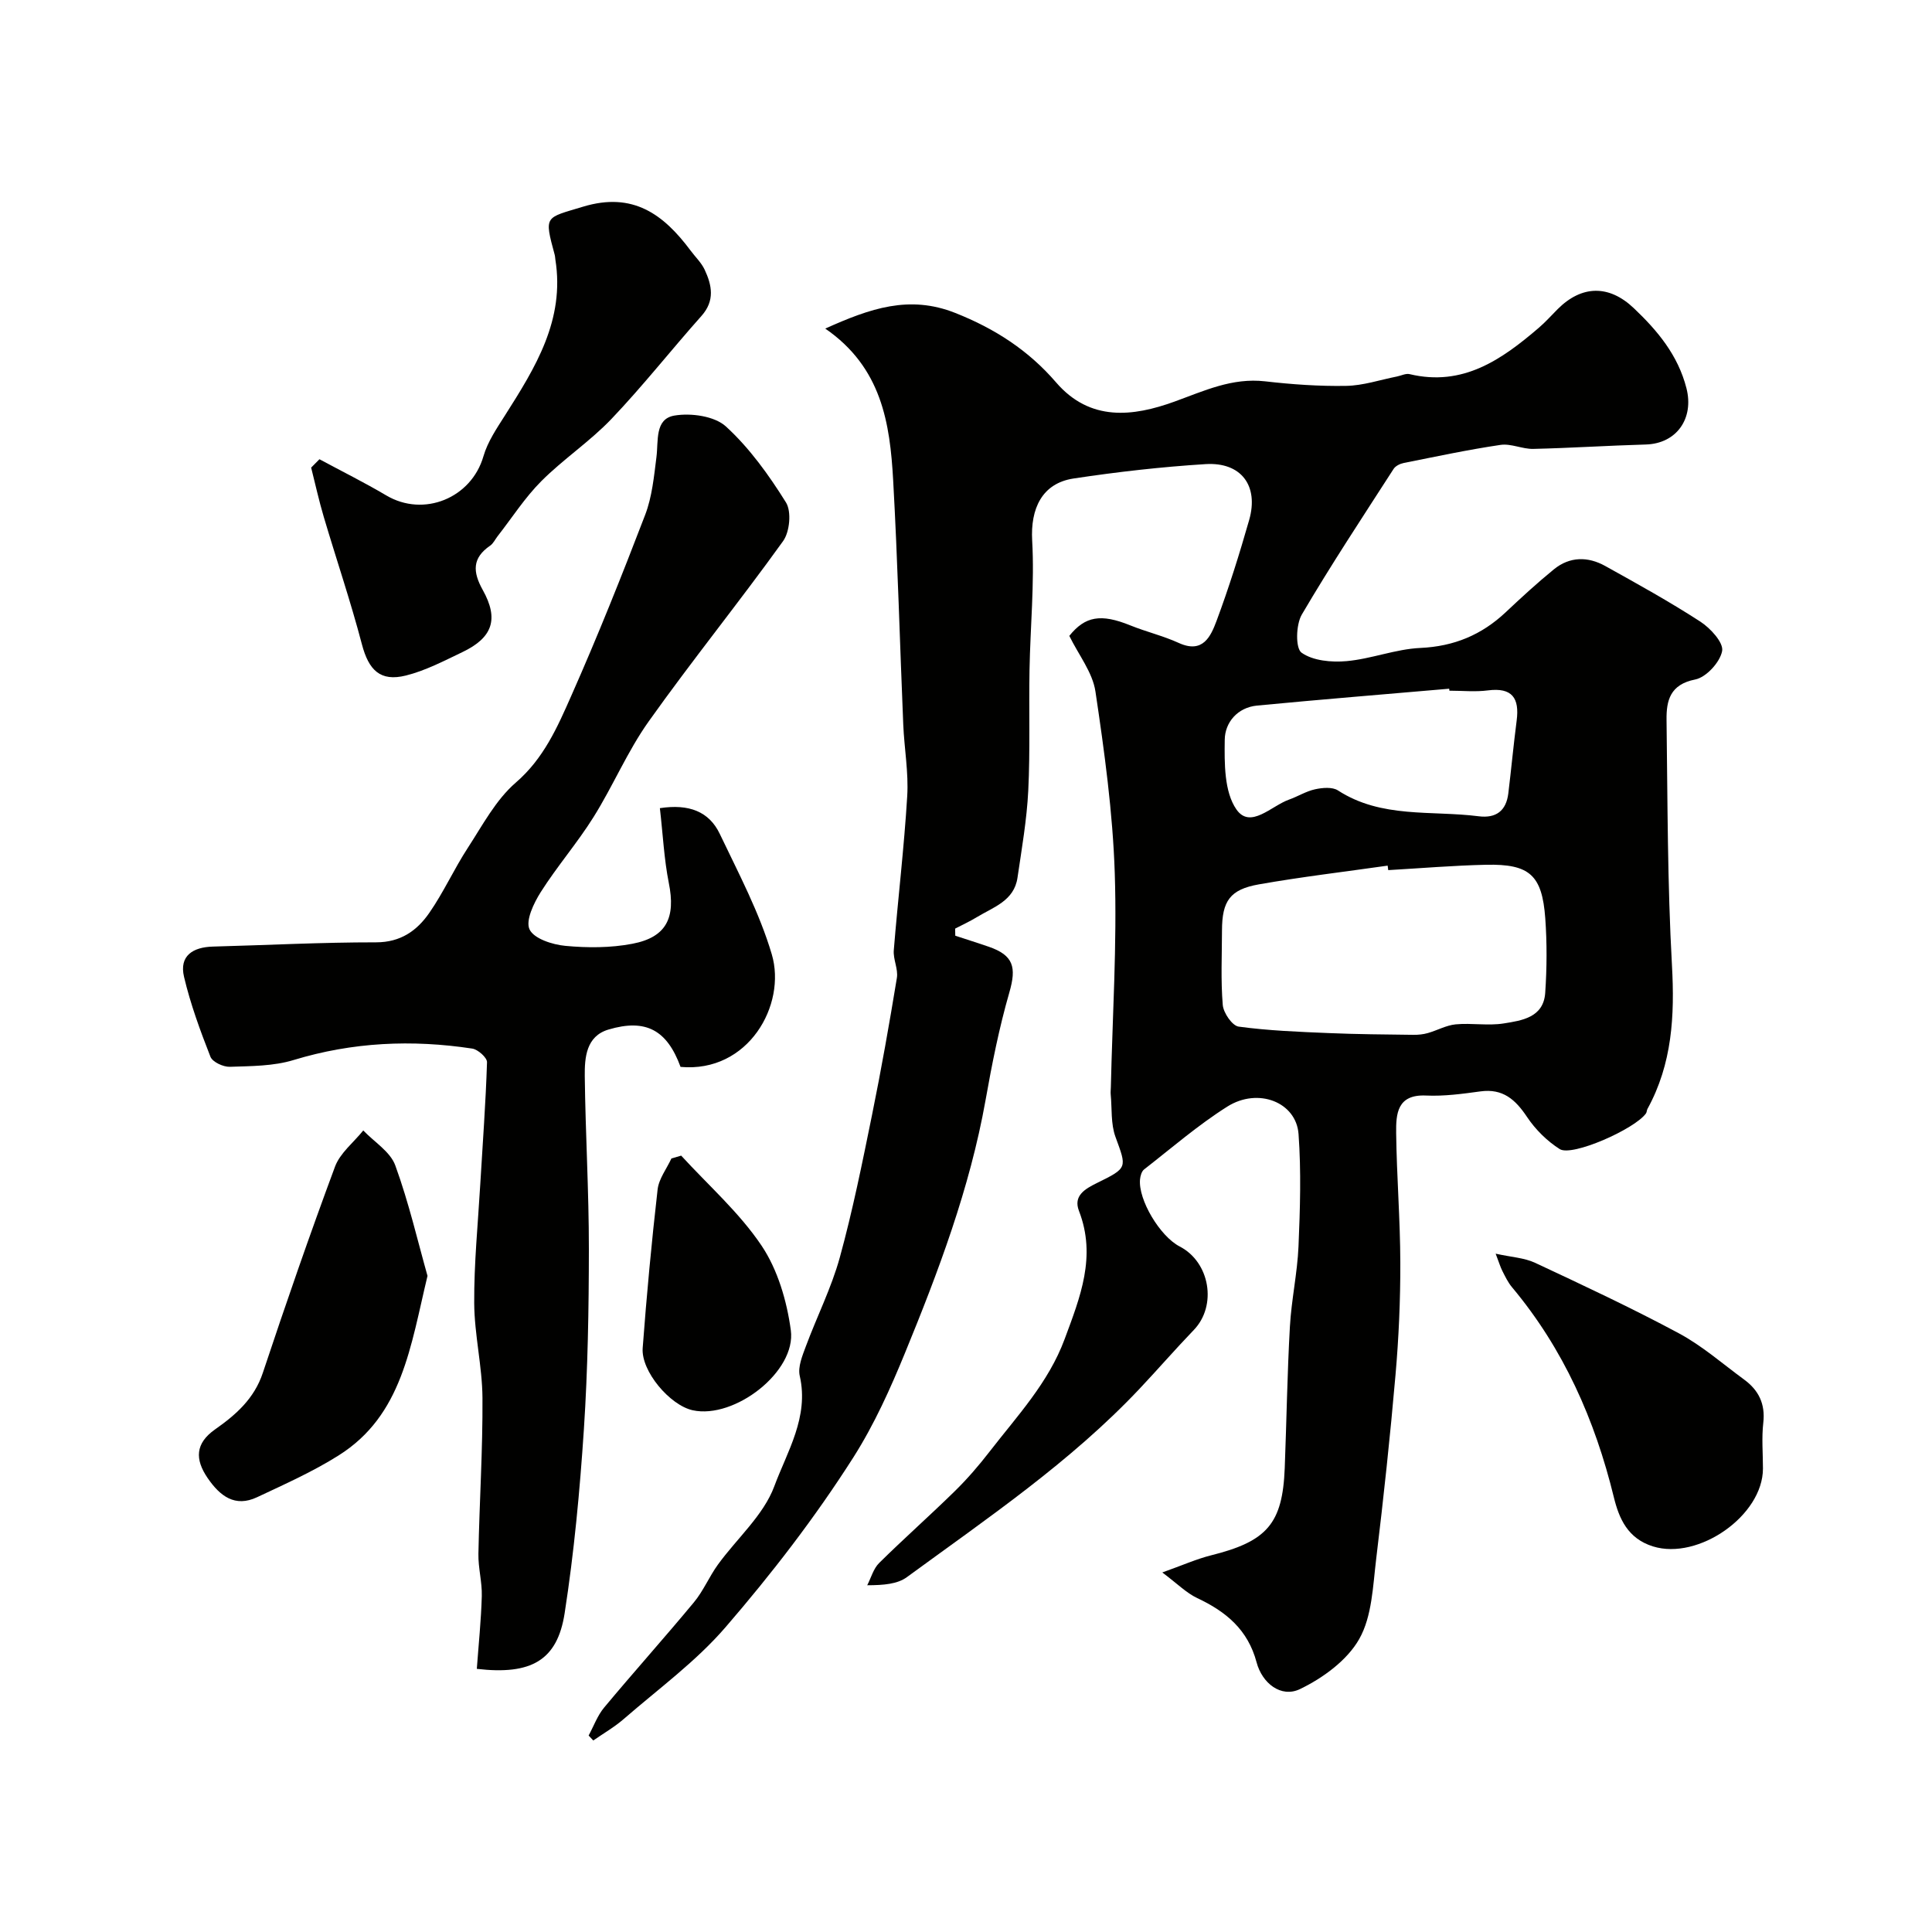 <svg enable-background="new 0 0 400 400" viewBox="0 0 400 400" xmlns="http://www.w3.org/2000/svg"><g fill="#010100"><path d="m121.87 359.32c1.05-1.94 1.82-4.12 3.21-5.79 6.11-7.33 12.49-14.44 18.58-21.78 1.96-2.36 3.17-5.32 4.98-7.82 3.93-5.42 9.44-10.2 11.67-16.21 2.66-7.18 7.22-14.33 5.27-22.85-.43-1.87.55-4.2 1.28-6.17 2.28-6.14 5.28-12.07 7.01-18.35 2.67-9.71 4.66-19.61 6.67-29.49 1.92-9.43 3.59-18.91 5.15-28.4.3-1.82-.8-3.85-.64-5.73.86-10.64 2.14-21.25 2.78-31.9.3-4.9-.61-9.86-.82-14.8-.71-16.87-1.15-33.75-2.09-50.6-.66-11.76-2.35-23.33-14.06-31.4 9.35-4.21 17.41-7 26.91-3.24 8.2 3.24 15.18 7.76 20.87 14.37 7.06 8.2 15.97 7.08 24.49 4 6.19-2.24 11.95-4.99 18.8-4.21 5.57.64 11.2 1.04 16.79.94 3.5-.06 6.98-1.24 10.46-1.93.89-.17 1.86-.69 2.66-.5 11.04 2.64 19.07-3.01 26.76-9.6 1.39-1.19 2.61-2.57 3.91-3.87 4.97-4.96 10.61-5.07 15.75-.19 4.91 4.66 9.14 9.71 10.9 16.57 1.6 6.24-2.01 11.47-8.41 11.66-7.77.22-15.53.73-23.3.91-2.26.05-4.61-1.15-6.78-.83-6.72.99-13.38 2.42-20.06 3.75-.75.15-1.68.61-2.07 1.21-6.44 10-13.01 19.93-19.02 30.18-1.22 2.08-1.33 6.97-.05 7.88 2.36 1.68 6.2 2.03 9.32 1.75 5.14-.46 10.16-2.5 15.28-2.73 6.97-.32 12.68-2.7 17.67-7.39 3.24-3.05 6.53-6.08 9.98-8.89 3.28-2.67 7.04-2.68 10.62-.69 6.64 3.69 13.31 7.38 19.68 11.51 2.09 1.35 4.85 4.35 4.53 6.09-.42 2.31-3.3 5.45-5.57 5.9-5.22 1.02-5.99 4.38-5.94 8.36.22 16.94.18 33.89 1.12 50.8.58 10.47.06 20.41-5.07 29.75-.16.28-.13.68-.31.93-2.3 3.24-15.3 9-17.85 7.39-2.63-1.67-5.04-4.06-6.77-6.65-2.41-3.61-5-5.93-9.64-5.3-3.73.51-7.53 1.03-11.27.86-6.01-.28-6.24 3.82-6.19 7.79.11 8.94.84 17.87.86 26.81.02 7.77-.32 15.56-1 23.3-1.1 12.68-2.46 25.35-3.99 37.99-.69 5.65-.85 11.92-3.51 16.62-2.5 4.43-7.54 8.1-12.28 10.38-3.92 1.88-7.84-1.23-8.98-5.55-1.8-6.75-6.32-10.49-12.28-13.29-2.25-1.06-4.1-2.96-7.24-5.31 4.19-1.49 7.08-2.79 10.12-3.55 11.57-2.89 14.78-6.55 15.23-18.05.38-9.77.52-19.54 1.07-29.3.31-5.55 1.54-11.05 1.78-16.6.33-7.74.57-15.54.01-23.26-.47-6.6-8.36-9.72-14.75-5.69-6.07 3.83-11.55 8.59-17.23 13.01-.51.4-.77 1.34-.84 2.06-.4 4.2 4.12 11.78 8.21 13.89 6.29 3.25 7.76 12.26 2.93 17.28-3.83 3.98-7.44 8.15-11.23 12.17-14.3 15.17-31.49 26.8-48.18 39.01-1.95 1.43-4.77 1.67-8.21 1.68.8-1.55 1.28-3.44 2.47-4.61 5.12-5.06 10.52-9.83 15.66-14.87 2.58-2.53 4.97-5.3 7.18-8.16 5.73-7.41 12.21-14.27 15.57-23.35 3.21-8.66 6.61-17.08 2.96-26.51-1.21-3.12 1.2-4.54 3.72-5.78 6.44-3.16 6.17-3.14 3.83-9.57-.98-2.69-.7-5.83-.98-8.77-.05-.49.02-1 .03-1.5.33-14.77 1.29-29.56.81-44.3-.41-12.58-2.14-25.15-4-37.62-.59-3.96-3.48-7.57-5.41-11.52 3.27-4.07 6.52-4.65 12.63-2.17 3.29 1.33 6.8 2.16 10.02 3.63 5 2.29 6.63-1.35 7.84-4.58 2.55-6.85 4.74-13.85 6.75-20.88 2.02-7.09-1.66-12.01-9.02-11.56-9.15.57-18.29 1.61-27.35 2.98-6.56 1-8.93 6.29-8.56 12.84.5 8.9-.39 17.86-.55 26.8-.15 8.33.15 16.67-.26 24.98-.3 6.03-1.35 12.04-2.23 18.03-.7 4.8-5 6.09-8.42 8.17-1.45.88-2.99 1.59-4.49 2.37.01.49.02.98.03 1.47 2.31.76 4.63 1.49 6.93 2.28 5.15 1.78 5.77 4.25 4.26 9.48-2.11 7.31-3.6 14.83-4.93 22.33-3.25 18.21-9.77 35.48-16.71 52.39-2.93 7.13-6.25 14.6-10.66 21.54-7.95 12.48-16.89 24.06-26.45 35.14-6.13 7.11-13.93 12.8-21.08 19.01-1.93 1.68-4.2 2.98-6.31 4.45-.31-.32-.64-.67-.96-1.03zm165.55-179.17c-.04-.31-.08-.62-.12-.93-8.89 1.27-17.83 2.32-26.67 3.88-6 1.06-7.61 3.46-7.63 9.52-.01 5.16-.27 10.33.16 15.45.14 1.64 1.96 4.3 3.29 4.48 6.18.84 12.45 1.08 18.7 1.34 5.82.25 11.65.28 17.48.36.99.01 2.02-.09 2.97-.36 1.95-.55 3.82-1.62 5.79-1.81 3.3-.31 6.71.33 9.95-.19 3.76-.6 8.23-1.23 8.58-6.33.35-5.13.38-10.33.01-15.46-.66-8.95-3.26-11.25-12.25-11.06-6.76.15-13.51.72-20.26 1.11zm12.66-37.15c-.01-.14-.02-.27-.04-.41-13.26 1.15-26.52 2.22-39.77 3.49-4.07.39-6.66 3.51-6.7 7.07-.07 4.89-.12 10.79 2.42 14.44 2.89 4.14 7.25-.76 10.89-2.04 1.83-.65 3.54-1.74 5.41-2.14 1.51-.33 3.56-.51 4.72.24 9.01 5.84 19.34 4.1 29.13 5.35 3.6.46 5.7-1.13 6.14-4.73.61-5.02 1.08-10.07 1.73-15.09.6-4.64-.92-6.89-5.96-6.24-2.61.34-5.31.06-7.97.06z"/><path d="m136.62 167.32c6.01-.92 10.19.69 12.4 5.32 3.9 8.18 8.22 16.32 10.77 24.94 3.09 10.45-4.84 24.59-18.89 23.31-2.79-7.6-7.16-10.05-14.93-7.73-4.62 1.38-4.94 5.79-4.9 9.65.14 11.93.86 23.86.85 35.79-.01 12.43-.22 24.88-1.03 37.28-.84 12.75-2.03 25.52-3.99 38.14-1.52 9.76-6.93 12.81-18.18 11.5.36-4.98.89-10.02 1.03-15.07.08-2.91-.76-5.84-.7-8.76.21-10.76.91-21.53.84-32.29-.05-6.54-1.67-13.06-1.71-19.6-.05-8.23.78-16.47 1.26-24.7.49-8.39 1.13-16.78 1.39-25.18.03-.94-1.87-2.64-3.05-2.82-12.48-1.9-24.79-1.35-37 2.37-4.16 1.27-8.76 1.25-13.18 1.4-1.37.05-3.6-.99-4.03-2.08-2.12-5.41-4.14-10.91-5.47-16.55-1.03-4.37 1.85-6.15 5.99-6.26 11.26-.3 22.52-.89 33.78-.88 5.08 0 8.46-2.42 11-6.08 2.97-4.27 5.13-9.1 7.98-13.47 3.06-4.7 5.81-9.96 9.95-13.53 5.78-4.99 8.61-11.48 11.47-17.95 5.47-12.34 10.48-24.89 15.31-37.49 1.43-3.74 1.82-7.92 2.33-11.95.43-3.35-.38-7.9 3.72-8.59 3.42-.58 8.32.1 10.68 2.27 4.88 4.47 8.89 10.06 12.42 15.72 1.17 1.88.78 6.08-.6 8-9.06 12.61-18.84 24.69-27.83 37.34-4.4 6.19-7.38 13.36-11.43 19.82-3.35 5.35-7.53 10.17-10.91 15.5-1.45 2.29-3.19 5.91-2.32 7.74.91 1.92 4.74 3.15 7.41 3.4 4.58.43 9.36.43 13.86-.43 7.11-1.35 9.01-5.42 7.56-12.59-.98-4.93-1.22-10.03-1.85-15.49z"/><path d="m66.14 95.08c4.62 2.49 9.32 4.82 13.83 7.49 7.77 4.6 17.62.55 20.12-8.1.87-3.01 2.76-5.79 4.47-8.48 6.27-9.87 12.43-19.74 10.42-32.27-.05-.33-.05-.66-.14-.98-2.22-8.21-2.02-7.55 5.88-9.95 10.33-3.13 16.67 1.59 22.26 9.09.97 1.31 2.22 2.49 2.9 3.93 1.52 3.24 2.17 6.43-.64 9.59-6.28 7.05-12.13 14.5-18.64 21.33-4.45 4.67-9.97 8.32-14.53 12.89-3.41 3.42-6.07 7.59-9.07 11.43-.5.64-.87 1.48-1.52 1.92-3.73 2.56-3.63 5.41-1.53 9.18 3.39 6.07 2.01 9.89-4.23 12.87-3.81 1.82-7.63 3.83-11.68 4.84-5.33 1.33-7.71-1.14-9.11-6.46-2.33-8.88-5.29-17.58-7.9-26.39-1-3.36-1.75-6.8-2.61-10.2.57-.57 1.14-1.15 1.72-1.73z"/><path d="m88.51 264.16c-3.52 14.61-5.21 28.87-18.4 37.17-5.33 3.36-11.16 5.96-16.88 8.65-4.59 2.16-7.68-.24-10.23-3.95-2.68-3.91-2.58-7.2 1.53-10.09 4.3-3.02 8.11-6.35 9.89-11.72 4.76-14.3 9.69-28.56 14.94-42.68 1.05-2.83 3.86-5.01 5.85-7.49 2.28 2.39 5.6 4.4 6.63 7.24 2.82 7.74 4.68 15.83 6.67 22.87z"/><path d="m309.66 259.56c3.23.72 5.91.84 8.16 1.89 10.01 4.68 20.03 9.37 29.76 14.59 4.83 2.59 9.07 6.32 13.53 9.59 3 2.2 4.41 5.04 3.96 8.95-.36 3.12-.07 6.31-.07 9.47 0 9.74-13.37 19.04-22.76 16.12-5.24-1.63-7.03-5.77-8.11-10.18-3.92-16.04-10.42-30.75-21.09-43.49-.83-.99-1.4-2.2-1.99-3.36-.43-.85-.69-1.76-1.39-3.58z"/><path d="m141.03 239.26c5.64 6.16 12.05 11.79 16.65 18.65 3.34 4.98 5.23 11.45 6.05 17.49 1.17 8.55-11.66 18.47-20.31 16.58-4.72-1.03-10.72-8.1-10.36-12.88.82-10.96 1.84-21.9 3.09-32.82.25-2.22 1.87-4.29 2.86-6.43.67-.2 1.35-.4 2.02-.59z"/></g></svg>